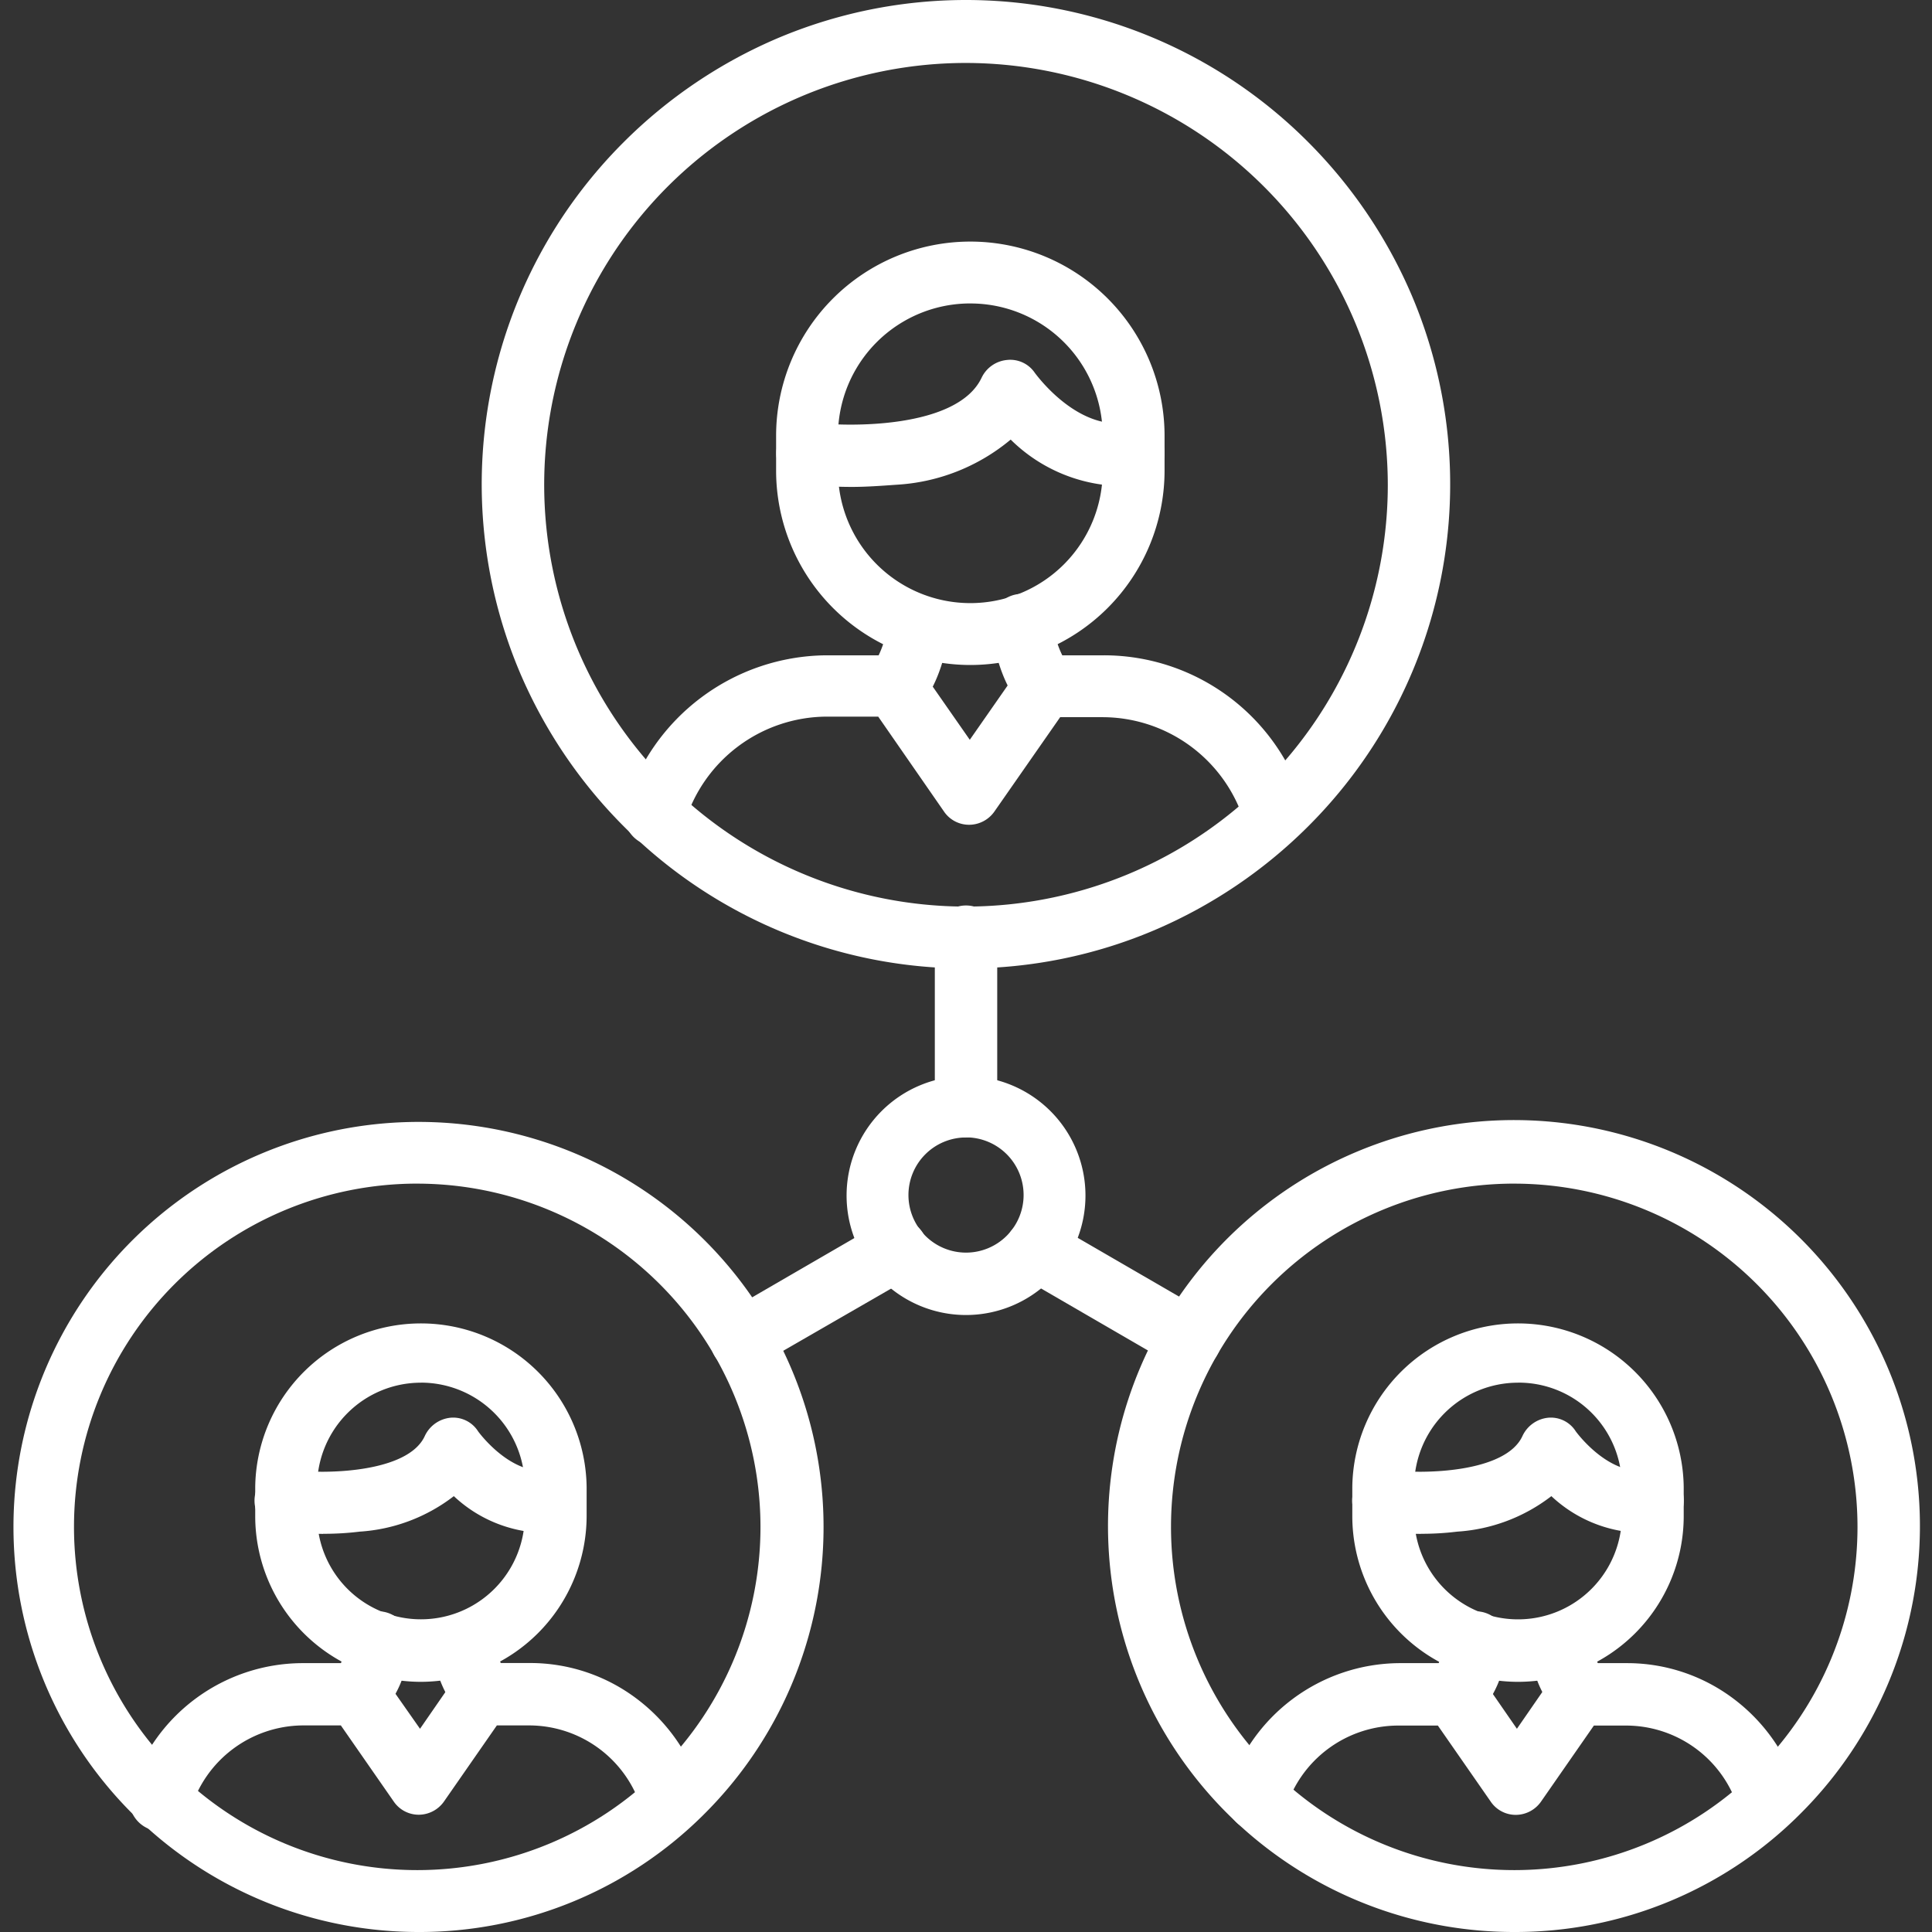 <svg xmlns="http://www.w3.org/2000/svg" xmlns:xlink="http://www.w3.org/1999/xlink" width="80" height="80" viewBox="0 0 80 80"><rect x="0" y="0" width="80" height="80" fill="#333333" stroke="none"/><defs><clipPath id="clip-path"><rect id="Rectangle_1" data-name="Rectangle 1" width="80" height="80" transform="translate(1582 385)" fill="#fff" stroke="#707070" stroke-width="1"></rect></clipPath></defs><g id="Multi-User_Systems" data-name="Multi-User Systems" transform="translate(-1582 -385)" clip-path="url(#clip-path)"><g id="Layer_1" transform="translate(1567.13 370.052)"><g id="Group_58" data-name="Group 58"><g id="Group_57" data-name="Group 57"><g id="Group_38" data-name="Group 38"><g id="Group_32" data-name="Group 32"><path id="Path_171" data-name="Path 171" d="M54.871,55.049A20.006,20.006,0,0,1,40.7,49.167,20.232,20.232,0,0,1,36.4,42.8,20.007,20.007,0,0,1,40.7,20.83a20.232,20.232,0,0,1,6.371-4.3,20.007,20.007,0,0,1,21.966,4.3,20.232,20.232,0,0,1,4.3,6.371,20.007,20.007,0,0,1-4.3,21.966,20.232,20.232,0,0,1-6.371,4.3,19.912,19.912,0,0,1-7.8,1.582Zm0-37.494A17.466,17.466,0,1,0,72.336,35.021,17.494,17.494,0,0,0,54.871,17.555Z" fill="#fff" fill-rule="evenodd"></path></g><g id="Group_33" data-name="Group 33"><path id="Path_172" data-name="Path 172" d="M42.016,49.969a2.195,2.195,0,0,1-.379-.045,1.3,1.3,0,0,1-.869-1.6A8.756,8.756,0,0,1,49.1,42.083H51.93a1.251,1.251,0,0,1,1.047.557l2.05,2.941,2.05-2.941a1.281,1.281,0,0,1,1.047-.557h2.451a8.659,8.659,0,0,1,8.31,6.216,1.29,1.29,0,0,1-2.473.735,6.156,6.156,0,0,0-5.859-4.389H58.769l-2.718,3.9A1.281,1.281,0,0,1,55,49.1a1.251,1.251,0,0,1-1.047-.557l-2.718-3.921H49.078a6.17,6.17,0,0,0-5.859,4.411,1.238,1.238,0,0,1-1.2.936Z" fill="#fff" fill-rule="evenodd"></path></g><g id="Group_34" data-name="Group 34"><path id="Path_173" data-name="Path 173" d="M55.049,42.484a8.053,8.053,0,0,1-8.042-8.042V32.994a8.042,8.042,0,0,1,16.085,0v1.448a8.053,8.053,0,0,1-8.042,8.042Zm0-14.971a5.476,5.476,0,0,0-5.48,5.48v1.448a5.48,5.48,0,1,0,10.961,0V32.994a5.476,5.476,0,0,0-5.48-5.48Z" fill="#fff" fill-rule="evenodd"></path></g><g id="Group_35" data-name="Group 35"><path id="Path_174" data-name="Path 174" d="M51.952,44.645a1.3,1.3,0,0,1-1-.468,1.274,1.274,0,0,1,.111-1.738,4.252,4.252,0,0,0,.579-1.76,1.286,1.286,0,0,1,2.54.4c-.356,2.272-1.181,3.1-1.426,3.3a1.288,1.288,0,0,1-.8.267Z" fill="#fff" fill-rule="evenodd"></path></g><g id="Group_36" data-name="Group 36"><path id="Path_175" data-name="Path 175" d="M58.145,44.645a1.187,1.187,0,0,1-.8-.29c-.245-.2-1.069-1.025-1.426-3.3a1.286,1.286,0,1,1,2.54-.4,4.081,4.081,0,0,0,.579,1.76,1.277,1.277,0,0,1,.111,1.738,1.253,1.253,0,0,1-1,.49Z" fill="#fff" fill-rule="evenodd"></path></g><g id="Group_37" data-name="Group 37"><path id="Path_176" data-name="Path 176" d="M50.148,35.11A18.706,18.706,0,0,1,48.12,35a1.292,1.292,0,0,1,.334-2.562c1.515.2,6.06.267,7.062-1.849a1.3,1.3,0,0,1,1.047-.735,1.225,1.225,0,0,1,1.158.535c.022.022,1.738,2.428,3.854,2.05a1.289,1.289,0,1,1,.446,2.54,4.438,4.438,0,0,1-.936.089A6.644,6.644,0,0,1,56.72,33.15a8.091,8.091,0,0,1-4.745,1.871c-.624.045-1.248.089-1.827.089Z" fill="#fff" fill-rule="evenodd"></path></g></g><g id="Group_45" data-name="Group 45"><g id="Group_39" data-name="Group 39"><path id="Path_177" data-name="Path 177" d="M32.147,94.948a16.772,16.772,0,1,1,11.9-4.9,16.666,16.666,0,0,1-11.9,4.9Zm0-30.989A14.213,14.213,0,1,0,46.36,78.173,14.224,14.224,0,0,0,32.147,63.96Z" fill="#fff" fill-rule="evenodd"></path></g><g id="Group_40" data-name="Group 40"><path id="Path_178" data-name="Path 178" d="M21.52,90.76a2.195,2.195,0,0,1-.379-.045,1.3,1.3,0,0,1-.869-1.6,7.467,7.467,0,0,1,7.084-5.3H29.7a1.251,1.251,0,0,1,1.047.557l1.515,2.161,1.493-2.161A1.281,1.281,0,0,1,34.8,83.81h2.027a7.323,7.323,0,0,1,4.456,1.515,7.5,7.5,0,0,1,2.629,3.81,1.29,1.29,0,0,1-2.473.735A4.866,4.866,0,0,0,36.8,86.394H35.444l-2.183,3.141a1.281,1.281,0,0,1-1.047.557,1.251,1.251,0,0,1-1.047-.557l-2.183-3.141H27.4a4.886,4.886,0,0,0-4.634,3.475,1.319,1.319,0,0,1-1.248.891Z" fill="#fff" fill-rule="evenodd"></path></g><g id="Group_41" data-name="Group 41"><path id="Path_179" data-name="Path 179" d="M32.3,84.589a6.865,6.865,0,0,1-6.862-6.862v-1.2a6.862,6.862,0,0,1,13.723,0v1.2A6.879,6.879,0,0,1,32.3,84.589Zm0-12.387A4.3,4.3,0,0,0,28,76.5v1.2a4.3,4.3,0,0,0,8.6,0V76.5A4.3,4.3,0,0,0,32.3,72.2Z" fill="#fff" fill-rule="evenodd"></path></g><g id="Group_42" data-name="Group 42"><path id="Path_180" data-name="Path 180" d="M29.741,86.349a1.288,1.288,0,0,1-.913-2.206,3.567,3.567,0,0,0,.423-1.359,1.286,1.286,0,1,1,2.54.4,4.448,4.448,0,0,1-1.248,2.852,1.108,1.108,0,0,1-.8.312Z" fill="#fff" fill-rule="evenodd"></path></g><g id="Group_43" data-name="Group 43"><path id="Path_181" data-name="Path 181" d="M34.865,86.349a1.187,1.187,0,0,1-.8-.29,4.448,4.448,0,0,1-1.248-2.852,1.286,1.286,0,0,1,2.54-.4,3.314,3.314,0,0,0,.423,1.359,1.3,1.3,0,0,1,.089,1.738,1.389,1.389,0,0,1-1,.446Z" fill="#fff" fill-rule="evenodd"></path></g><g id="Group_44" data-name="Group 44"><path id="Path_182" data-name="Path 182" d="M28.248,78.463a16.9,16.9,0,0,1-1.715-.089,1.3,1.3,0,0,1-1.114-1.448,1.286,1.286,0,0,1,1.448-1.114c1.515.2,4.9.111,5.592-1.4a1.32,1.32,0,0,1,1.047-.757,1.219,1.219,0,0,1,1.158.557c.045.067,1.4,1.894,2.963,1.6a1.289,1.289,0,0,1,.446,2.54,4.87,4.87,0,0,1-.8.067A5.608,5.608,0,0,1,33.662,76.9a7.123,7.123,0,0,1-3.9,1.47,11.98,11.98,0,0,1-1.515.089Z" fill="#fff" fill-rule="evenodd"></path></g></g><g id="Group_52" data-name="Group 52"><g id="Group_46" data-name="Group 46"><path id="Path_183" data-name="Path 183" d="M77.572,94.948a16.81,16.81,0,1,1,11.874-4.923A16.666,16.666,0,0,1,77.572,94.948Zm0-30.989A14.213,14.213,0,1,0,91.785,78.173,14.224,14.224,0,0,0,77.572,63.96Z" fill="#fff" fill-rule="evenodd"></path></g><g id="Group_47" data-name="Group 47"><path id="Path_184" data-name="Path 184" d="M66.967,90.76a2.195,2.195,0,0,1-.379-.045,1.3,1.3,0,0,1-.869-1.6,7.467,7.467,0,0,1,7.084-5.3h2.339a1.251,1.251,0,0,1,1.047.557l1.493,2.161,1.493-2.161a1.281,1.281,0,0,1,1.047-.557H82.25a7.323,7.323,0,0,1,4.456,1.515,7.5,7.5,0,0,1,2.629,3.81,1.29,1.29,0,0,1-2.473.735,4.866,4.866,0,0,0-4.634-3.475H80.869l-2.183,3.141a1.281,1.281,0,0,1-1.047.557,1.252,1.252,0,0,1-1.047-.557l-2.183-3.141H72.737A4.886,4.886,0,0,0,68.1,89.869a1.1,1.1,0,0,1-1.136.891Z" fill="#fff" fill-rule="evenodd"></path></g><g id="Group_48" data-name="Group 48"><path id="Path_185" data-name="Path 185" d="M77.728,84.589a6.865,6.865,0,0,1-6.862-6.862v-1.2a6.862,6.862,0,0,1,13.723,0v1.2A6.865,6.865,0,0,1,77.728,84.589Zm0-12.387a4.3,4.3,0,0,0-4.3,4.3v1.2a4.3,4.3,0,1,0,8.6,0V76.5A4.274,4.274,0,0,0,77.728,72.2Z" fill="#fff" fill-rule="evenodd"></path></g><g id="Group_49" data-name="Group 49"><path id="Path_186" data-name="Path 186" d="M75.188,86.349a1.288,1.288,0,0,1-.913-2.206,3.153,3.153,0,0,0,.423-1.359,1.286,1.286,0,1,1,2.54.4,4.448,4.448,0,0,1-1.248,2.852,1.144,1.144,0,0,1-.8.312Z" fill="#fff" fill-rule="evenodd"></path></g><g id="Group_50" data-name="Group 50"><path id="Path_187" data-name="Path 187" d="M80.29,86.349a1.187,1.187,0,0,1-.8-.29,4.448,4.448,0,0,1-1.248-2.852,1.286,1.286,0,0,1,2.54-.4,3.314,3.314,0,0,0,.423,1.359,1.3,1.3,0,0,1,.089,1.738,1.353,1.353,0,0,1-1,.446Z" fill="#fff" fill-rule="evenodd"></path></g><g id="Group_51" data-name="Group 51"><path id="Path_188" data-name="Path 188" d="M73.7,78.463a16.9,16.9,0,0,1-1.715-.089,1.3,1.3,0,0,1-1.114-1.448,1.286,1.286,0,0,1,1.448-1.114c1.515.2,4.9.111,5.592-1.4a1.32,1.32,0,0,1,1.047-.757,1.219,1.219,0,0,1,1.158.557c.045.067,1.4,1.894,2.963,1.6a1.289,1.289,0,0,1,.446,2.54,4.87,4.87,0,0,1-.8.067A5.608,5.608,0,0,1,79.109,76.9a7.123,7.123,0,0,1-3.9,1.47,11.98,11.98,0,0,1-1.515.089Z" fill="#fff" fill-rule="evenodd"></path></g></g><g id="Group_53" data-name="Group 53"><path id="Path_189" data-name="Path 189" d="M54.871,69.4a4.946,4.946,0,1,1,4.946-4.946A4.949,4.949,0,0,1,54.871,69.4Zm0-7.352a2.384,2.384,0,1,0,2.384,2.384A2.386,2.386,0,0,0,54.871,62.044Z" fill="#fff" fill-rule="evenodd"></path></g><g id="Group_54" data-name="Group 54"><path id="Path_190" data-name="Path 190" d="M54.871,62.044a1.293,1.293,0,0,1-1.292-1.292V53.734a1.292,1.292,0,0,1,2.584,0v7.018A1.308,1.308,0,0,1,54.871,62.044Z" fill="#fff" fill-rule="evenodd"></path></g><g id="Group_55" data-name="Group 55"><path id="Path_191" data-name="Path 191" d="M45.558,71.713a1.271,1.271,0,0,1-1.114-.646,1.3,1.3,0,0,1,.468-1.76l6.416-3.72a1.288,1.288,0,1,1,1.292,2.228l-6.416,3.7A1.009,1.009,0,0,1,45.558,71.713Z" fill="#fff" fill-rule="evenodd"></path></g><g id="Group_56" data-name="Group 56"><path id="Path_192" data-name="Path 192" d="M64.16,71.69a1.136,1.136,0,0,1-.646-.178L57.1,67.792a1.288,1.288,0,0,1,1.292-2.228l6.416,3.72a1.279,1.279,0,0,1,.468,1.76A1.246,1.246,0,0,1,64.16,71.69Z" fill="#fff" fill-rule="evenodd"></path></g></g></g></g></g></svg>